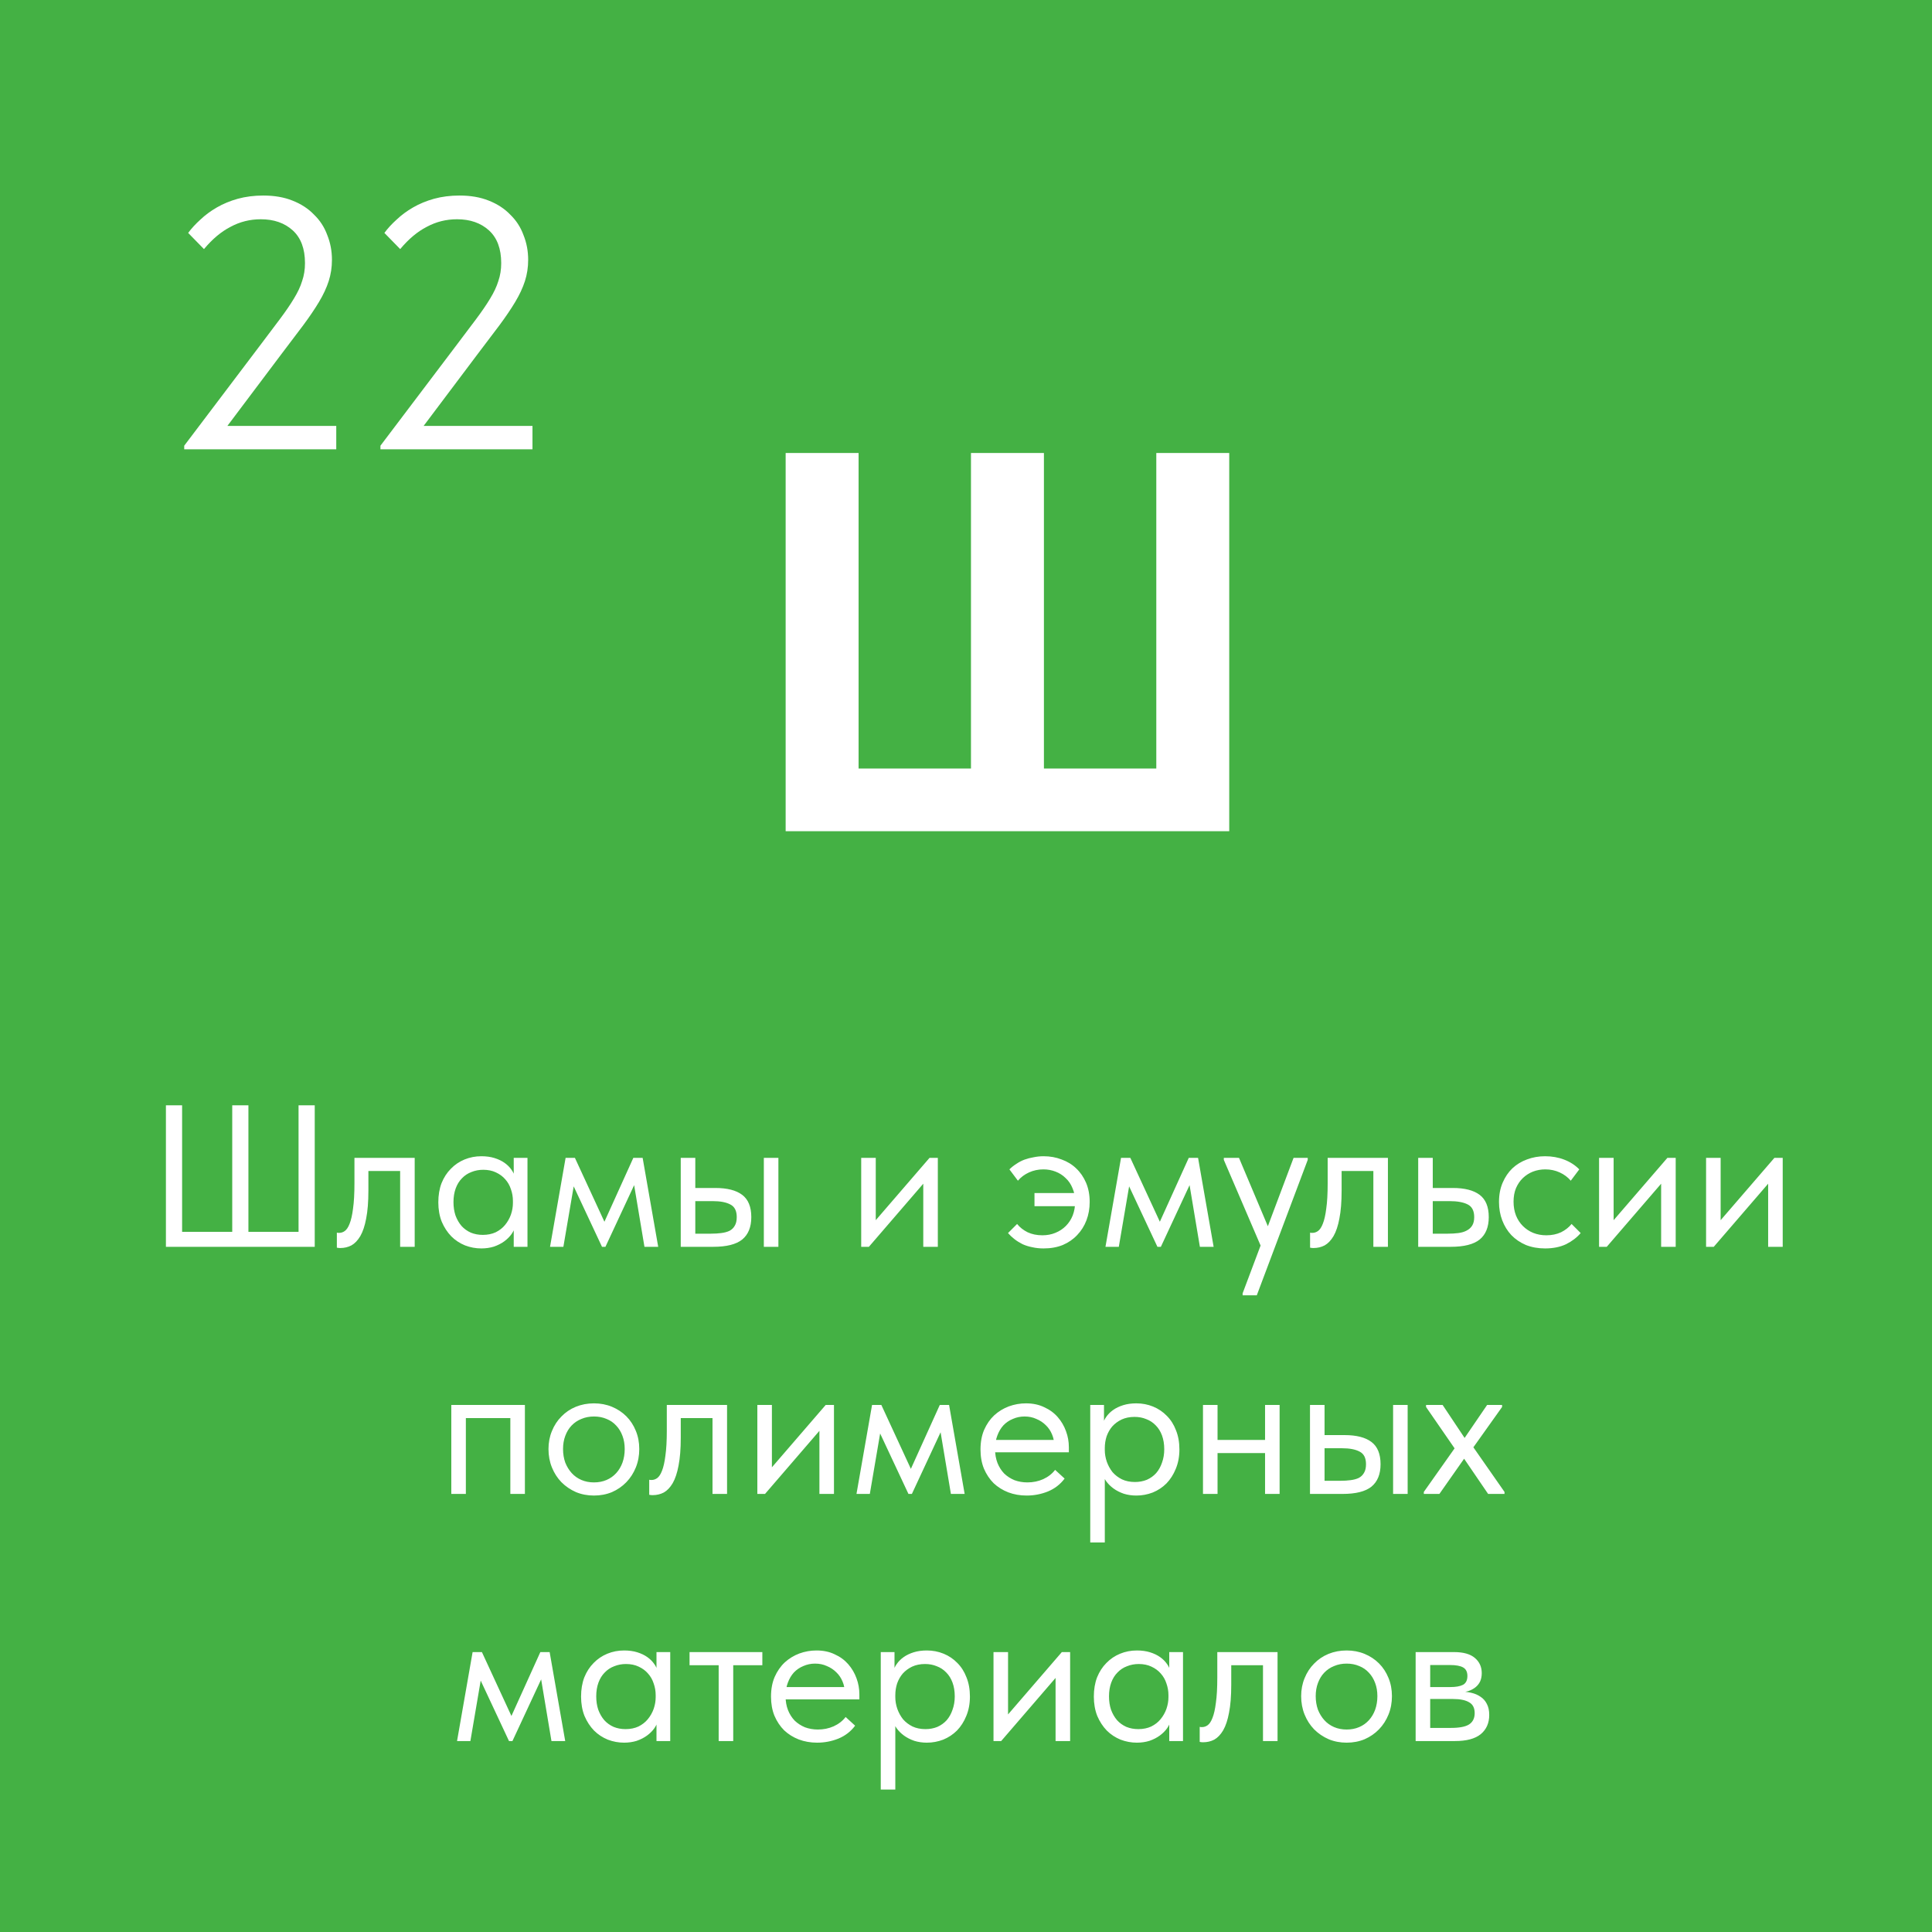 <?xml version="1.0" encoding="UTF-8"?> <svg xmlns="http://www.w3.org/2000/svg" width="172" height="172" viewBox="0 0 172 172" fill="none"> <rect width="172" height="172" fill="#44B144"></rect> <path d="M109.435 74H69.944V40.329H76.438V68.42H86.443V40.329H92.937V68.42H102.942V40.329H109.435V74Z" fill="white"></path> <path d="M14.771 111V98.4H16.212V109.668H20.675V98.4H22.116V109.668H26.579V98.4H28.02V111H14.771ZM30.295 111.108C30.199 111.108 30.127 111.102 30.079 111.09C30.043 111.09 30.013 111.084 29.989 111.072V109.74C30.037 109.752 30.079 109.758 30.115 109.758C30.151 109.758 30.181 109.758 30.205 109.758C30.373 109.758 30.535 109.704 30.691 109.596C30.859 109.476 31.003 109.26 31.123 108.948C31.255 108.624 31.357 108.174 31.429 107.598C31.513 107.022 31.555 106.272 31.555 105.348V103.08H36.919V111H35.623V104.25H32.797V105.996C32.797 106.992 32.731 107.82 32.599 108.48C32.479 109.128 32.305 109.65 32.077 110.046C31.849 110.43 31.585 110.706 31.285 110.874C30.985 111.03 30.655 111.108 30.295 111.108ZM45.736 111V109.002L45.664 108.732V105.438L45.736 105.312V103.08H46.96V105.312V105.438V111H45.736ZM42.856 111.144C42.352 111.144 41.866 111.054 41.398 110.874C40.93 110.682 40.522 110.412 40.174 110.064C39.826 109.704 39.544 109.272 39.328 108.768C39.124 108.252 39.022 107.676 39.022 107.04C39.022 106.404 39.118 105.834 39.31 105.33C39.514 104.826 39.79 104.4 40.138 104.052C40.486 103.692 40.894 103.416 41.362 103.224C41.83 103.032 42.328 102.936 42.856 102.936C43.288 102.936 43.678 102.99 44.026 103.098C44.374 103.206 44.674 103.35 44.926 103.53C45.178 103.71 45.382 103.914 45.538 104.142C45.694 104.358 45.79 104.574 45.826 104.79V106.914H45.664C45.664 106.554 45.604 106.206 45.484 105.87C45.376 105.534 45.208 105.24 44.98 104.988C44.764 104.736 44.488 104.532 44.152 104.376C43.828 104.22 43.45 104.142 43.018 104.142C42.646 104.142 42.298 104.208 41.974 104.34C41.65 104.46 41.368 104.646 41.128 104.898C40.888 105.138 40.702 105.438 40.57 105.798C40.438 106.158 40.372 106.566 40.372 107.022C40.372 107.454 40.432 107.85 40.552 108.21C40.684 108.57 40.864 108.882 41.092 109.146C41.32 109.398 41.596 109.596 41.92 109.74C42.244 109.872 42.598 109.938 42.982 109.938C43.414 109.938 43.798 109.86 44.134 109.704C44.47 109.536 44.746 109.32 44.962 109.056C45.19 108.78 45.364 108.474 45.484 108.138C45.604 107.79 45.664 107.442 45.664 107.094H45.916V109.002C45.856 109.302 45.736 109.584 45.556 109.848C45.376 110.1 45.154 110.322 44.89 110.514C44.626 110.706 44.32 110.862 43.972 110.982C43.624 111.09 43.252 111.144 42.856 111.144ZM48.968 111L50.354 103.08H51.182L53.81 108.768L56.384 103.08H57.212L58.598 111H57.374L56.456 105.51L53.9 111H53.594L51.074 105.618L50.156 111H48.968ZM63.682 105.762C64.738 105.762 65.536 105.966 66.076 106.374C66.616 106.782 66.886 107.442 66.886 108.354C66.886 109.242 66.616 109.908 66.076 110.352C65.536 110.784 64.678 111 63.502 111H60.604V103.08H61.9V105.762H63.682ZM68.002 111V103.08H69.298V111H68.002ZM63.304 109.83C63.628 109.83 63.928 109.812 64.204 109.776C64.492 109.74 64.738 109.674 64.942 109.578C65.146 109.47 65.302 109.32 65.41 109.128C65.53 108.936 65.59 108.678 65.59 108.354C65.59 107.802 65.404 107.43 65.032 107.238C64.66 107.034 64.132 106.932 63.448 106.932H61.9V109.83H63.304ZM76.67 111V103.08H77.966V109.416L77.21 109.506L82.754 103.08H83.492V111H82.196V104.574L82.97 104.484L77.354 111H76.67ZM92.907 111.144C92.547 111.144 92.211 111.108 91.899 111.036C91.587 110.976 91.299 110.886 91.035 110.766C90.771 110.634 90.531 110.484 90.315 110.316C90.099 110.148 89.907 109.968 89.739 109.776L90.549 108.966C90.789 109.266 91.101 109.512 91.485 109.704C91.869 109.884 92.307 109.974 92.799 109.974C93.219 109.974 93.603 109.902 93.951 109.758C94.311 109.614 94.623 109.41 94.887 109.146C95.151 108.882 95.355 108.57 95.499 108.21C95.643 107.838 95.715 107.43 95.715 106.986C95.715 106.53 95.637 106.128 95.481 105.78C95.337 105.42 95.133 105.12 94.869 104.88C94.617 104.628 94.317 104.436 93.969 104.304C93.633 104.172 93.273 104.106 92.889 104.106C92.433 104.106 92.007 104.196 91.611 104.376C91.215 104.556 90.885 104.802 90.621 105.114L89.865 104.106C90.045 103.926 90.249 103.764 90.477 103.62C90.705 103.464 90.945 103.338 91.197 103.242C91.461 103.146 91.737 103.074 92.025 103.026C92.313 102.966 92.607 102.936 92.907 102.936C93.483 102.936 94.017 103.032 94.509 103.224C95.013 103.404 95.445 103.668 95.805 104.016C96.177 104.364 96.471 104.79 96.687 105.294C96.903 105.798 97.011 106.368 97.011 107.004C97.011 107.592 96.915 108.138 96.723 108.642C96.531 109.146 96.255 109.584 95.895 109.956C95.547 110.328 95.121 110.622 94.617 110.838C94.113 111.042 93.543 111.144 92.907 111.144ZM92.097 107.382V106.212H96.057V107.382H92.097ZM98.416 111L99.802 103.08H100.63L103.258 108.768L105.832 103.08H106.66L108.046 111H106.822L105.904 105.51L103.348 111H103.042L100.522 105.618L99.604 111H98.416ZM110.627 115.32V115.14L115.163 103.08H116.423V103.26L111.887 115.32H110.627ZM112.391 111.27L108.953 103.26V103.08H110.303L113.039 109.56L112.391 111.27ZM116.938 111.108C116.842 111.108 116.77 111.102 116.722 111.09C116.686 111.09 116.656 111.084 116.632 111.072V109.74C116.68 109.752 116.722 109.758 116.758 109.758C116.794 109.758 116.824 109.758 116.848 109.758C117.016 109.758 117.178 109.704 117.334 109.596C117.502 109.476 117.646 109.26 117.766 108.948C117.898 108.624 118 108.174 118.072 107.598C118.156 107.022 118.198 106.272 118.198 105.348V103.08H123.562V111H122.266V104.25H119.44V105.996C119.44 106.992 119.374 107.82 119.242 108.48C119.122 109.128 118.948 109.65 118.72 110.046C118.492 110.43 118.228 110.706 117.928 110.874C117.628 111.03 117.298 111.108 116.938 111.108ZM126.258 111V103.08H127.554V105.762H129.336C130.392 105.762 131.19 105.966 131.73 106.374C132.27 106.782 132.54 107.442 132.54 108.354C132.54 109.242 132.27 109.908 131.73 110.352C131.19 110.784 130.332 111 129.156 111H126.258ZM128.904 109.83C129.228 109.83 129.534 109.812 129.822 109.776C130.11 109.74 130.356 109.668 130.56 109.56C130.776 109.452 130.944 109.302 131.064 109.11C131.184 108.918 131.244 108.666 131.244 108.354C131.244 107.79 131.046 107.412 130.65 107.22C130.266 107.028 129.732 106.932 129.048 106.932H127.554V109.83H128.904ZM137.555 111.144C136.931 111.144 136.361 111.042 135.845 110.838C135.341 110.622 134.909 110.328 134.549 109.956C134.201 109.584 133.931 109.146 133.739 108.642C133.547 108.138 133.451 107.592 133.451 107.004C133.451 106.368 133.559 105.798 133.775 105.294C133.991 104.79 134.279 104.364 134.639 104.016C135.011 103.668 135.443 103.404 135.935 103.224C136.439 103.032 136.979 102.936 137.555 102.936C138.167 102.936 138.737 103.038 139.265 103.242C139.793 103.446 140.237 103.734 140.597 104.106L139.841 105.114C139.577 104.802 139.247 104.556 138.851 104.376C138.455 104.196 138.029 104.106 137.573 104.106C137.189 104.106 136.823 104.172 136.475 104.304C136.139 104.436 135.839 104.628 135.575 104.88C135.323 105.12 135.119 105.42 134.963 105.78C134.819 106.128 134.747 106.53 134.747 106.986C134.747 107.43 134.819 107.838 134.963 108.21C135.107 108.57 135.311 108.882 135.575 109.146C135.839 109.41 136.145 109.614 136.493 109.758C136.853 109.902 137.243 109.974 137.663 109.974C138.155 109.974 138.593 109.884 138.977 109.704C139.361 109.512 139.673 109.266 139.913 108.966L140.723 109.776C140.387 110.172 139.955 110.502 139.427 110.766C138.899 111.018 138.275 111.144 137.555 111.144ZM142.36 111V103.08H143.656V109.416L142.9 109.506L148.444 103.08H149.182V111H147.886V104.574L148.66 104.484L143.044 111H142.36ZM151.887 111V103.08H153.183V109.416L152.427 109.506L157.971 103.08H158.709V111H157.413V104.574L158.187 104.484L152.571 111H151.887ZM40.178 133V125.08H46.73V133H45.434V126.25H41.474V133H40.178ZM52.88 133.144C52.304 133.144 51.77 133.042 51.278 132.838C50.786 132.622 50.354 132.328 49.982 131.956C49.622 131.584 49.34 131.146 49.136 130.642C48.932 130.138 48.83 129.592 48.83 129.004C48.83 128.428 48.932 127.894 49.136 127.402C49.34 126.898 49.622 126.466 49.982 126.106C50.342 125.734 50.768 125.446 51.26 125.242C51.764 125.038 52.304 124.936 52.88 124.936C53.456 124.936 53.99 125.038 54.482 125.242C54.974 125.446 55.4 125.728 55.76 126.088C56.12 126.448 56.402 126.88 56.606 127.384C56.81 127.876 56.912 128.416 56.912 129.004C56.912 129.592 56.81 130.138 56.606 130.642C56.402 131.146 56.12 131.584 55.76 131.956C55.4 132.328 54.974 132.622 54.482 132.838C53.99 133.042 53.456 133.144 52.88 133.144ZM52.88 131.974C53.288 131.974 53.66 131.902 53.996 131.758C54.332 131.614 54.62 131.41 54.86 131.146C55.1 130.882 55.286 130.57 55.418 130.21C55.55 129.838 55.616 129.436 55.616 129.004C55.616 128.572 55.55 128.182 55.418 127.834C55.286 127.474 55.1 127.168 54.86 126.916C54.62 126.652 54.332 126.454 53.996 126.322C53.66 126.178 53.288 126.106 52.88 126.106C52.472 126.106 52.1 126.178 51.764 126.322C51.428 126.454 51.134 126.652 50.882 126.916C50.642 127.168 50.456 127.474 50.324 127.834C50.192 128.182 50.126 128.572 50.126 129.004C50.126 129.436 50.192 129.838 50.324 130.21C50.468 130.57 50.66 130.882 50.9 131.146C51.14 131.41 51.428 131.614 51.764 131.758C52.1 131.902 52.472 131.974 52.88 131.974ZM58.104 133.108C58.008 133.108 57.936 133.102 57.888 133.09C57.852 133.09 57.822 133.084 57.798 133.072V131.74C57.846 131.752 57.888 131.758 57.924 131.758C57.96 131.758 57.99 131.758 58.014 131.758C58.182 131.758 58.344 131.704 58.5 131.596C58.668 131.476 58.812 131.26 58.932 130.948C59.064 130.624 59.166 130.174 59.238 129.598C59.322 129.022 59.364 128.272 59.364 127.348V125.08H64.728V133H63.432V126.25H60.606V127.996C60.606 128.992 60.54 129.82 60.408 130.48C60.288 131.128 60.114 131.65 59.886 132.046C59.658 132.43 59.394 132.706 59.094 132.874C58.794 133.03 58.464 133.108 58.104 133.108ZM67.424 133V125.08H68.72V131.416L67.964 131.506L73.508 125.08H74.246V133H72.95V126.574L73.724 126.484L68.108 133H67.424ZM76.25 133L77.636 125.08H78.464L81.092 130.768L83.666 125.08H84.494L85.88 133H84.656L83.738 127.51L81.182 133H80.876L78.356 127.618L77.438 133H76.25ZM91.395 133.144C90.807 133.144 90.261 133.048 89.757 132.856C89.265 132.664 88.833 132.394 88.461 132.046C88.101 131.686 87.813 131.254 87.597 130.75C87.393 130.246 87.291 129.676 87.291 129.04C87.291 128.38 87.399 127.798 87.615 127.294C87.843 126.778 88.143 126.346 88.515 125.998C88.899 125.65 89.331 125.386 89.811 125.206C90.303 125.026 90.813 124.936 91.341 124.936C91.953 124.936 92.493 125.05 92.961 125.278C93.441 125.494 93.843 125.788 94.167 126.16C94.491 126.532 94.737 126.952 94.905 127.42C95.073 127.876 95.157 128.35 95.157 128.842V129.292H88.155V128.194H94.599L93.861 129.13V128.734C93.861 128.362 93.795 128.02 93.663 127.708C93.531 127.384 93.345 127.108 93.105 126.88C92.865 126.64 92.583 126.454 92.259 126.322C91.947 126.178 91.599 126.106 91.215 126.106C90.843 126.106 90.495 126.178 90.171 126.322C89.847 126.454 89.565 126.646 89.325 126.898C89.097 127.15 88.917 127.456 88.785 127.816C88.653 128.164 88.587 128.56 88.587 129.004C88.587 129.46 88.659 129.874 88.803 130.246C88.947 130.606 89.145 130.918 89.397 131.182C89.661 131.434 89.967 131.632 90.315 131.776C90.675 131.908 91.059 131.974 91.467 131.974C91.971 131.974 92.439 131.878 92.871 131.686C93.315 131.482 93.669 131.206 93.933 130.858L94.779 131.632C94.395 132.148 93.897 132.532 93.285 132.784C92.685 133.024 92.055 133.144 91.395 133.144ZM98.357 137.32H97.061V127.438V127.312V125.08H98.285V127.312L98.357 127.438V130.768V131.002V137.32ZM101.165 133.144C100.769 133.144 100.397 133.09 100.049 132.982C99.701 132.862 99.395 132.706 99.131 132.514C98.867 132.322 98.645 132.1 98.465 131.848C98.285 131.584 98.165 131.302 98.105 131.002V129.094H98.357C98.357 129.442 98.417 129.79 98.537 130.138C98.657 130.474 98.825 130.78 99.041 131.056C99.269 131.32 99.551 131.536 99.887 131.704C100.223 131.86 100.607 131.938 101.039 131.938C101.423 131.938 101.777 131.872 102.101 131.74C102.425 131.596 102.701 131.398 102.929 131.146C103.157 130.882 103.331 130.57 103.451 130.21C103.583 129.85 103.649 129.454 103.649 129.022C103.649 128.566 103.583 128.158 103.451 127.798C103.319 127.438 103.133 127.138 102.893 126.898C102.653 126.646 102.371 126.46 102.047 126.34C101.735 126.208 101.387 126.142 101.003 126.142C100.571 126.142 100.187 126.22 99.851 126.376C99.527 126.532 99.251 126.736 99.023 126.988C98.807 127.24 98.639 127.534 98.519 127.87C98.411 128.206 98.357 128.554 98.357 128.914H98.195V126.79C98.231 126.574 98.327 126.358 98.483 126.142C98.639 125.914 98.843 125.71 99.095 125.53C99.347 125.35 99.647 125.206 99.995 125.098C100.343 124.99 100.733 124.936 101.165 124.936C101.693 124.936 102.191 125.032 102.659 125.224C103.127 125.416 103.535 125.692 103.883 126.052C104.231 126.4 104.501 126.826 104.693 127.33C104.897 127.834 104.999 128.404 104.999 129.04C104.999 129.676 104.891 130.252 104.675 130.768C104.471 131.272 104.195 131.704 103.847 132.064C103.499 132.412 103.091 132.682 102.623 132.874C102.155 133.054 101.669 133.144 101.165 133.144ZM107.872 129.364V128.194H113.164V129.364H107.872ZM107.098 133V131.002V130.732V127.438V127.312V125.08H108.394V127.312V127.438V133H107.098ZM112.624 133V131.002V130.732V127.438V127.312V125.08H113.92V127.312V127.438V133H112.624ZM119.703 127.762C120.759 127.762 121.557 127.966 122.097 128.374C122.637 128.782 122.907 129.442 122.907 130.354C122.907 131.242 122.637 131.908 122.097 132.352C121.557 132.784 120.699 133 119.523 133H116.625V125.08H117.921V127.762H119.703ZM124.023 133V125.08H125.319V133H124.023ZM119.325 131.83C119.649 131.83 119.949 131.812 120.225 131.776C120.513 131.74 120.759 131.674 120.963 131.578C121.167 131.47 121.323 131.32 121.431 131.128C121.551 130.936 121.611 130.678 121.611 130.354C121.611 129.802 121.425 129.43 121.053 129.238C120.681 129.034 120.153 128.932 119.469 128.932H117.921V131.83H119.325ZM126.759 133V132.82L129.963 128.284V129.616L126.957 125.26V125.08H128.433L130.701 128.482H130.071L132.393 125.08H133.725V125.26L130.701 129.508V128.176L133.941 132.82V133H132.483L130.053 129.436H130.647L128.145 133H126.759ZM40.689 155L42.075 147.08H42.903L45.531 152.768L48.105 147.08H48.933L50.319 155H49.095L48.177 149.51L45.621 155H45.315L42.795 149.618L41.877 155H40.689ZM58.445 155V153.002L58.373 152.732V149.438L58.445 149.312V147.08H59.669V149.312V149.438V155H58.445ZM55.565 155.144C55.061 155.144 54.575 155.054 54.107 154.874C53.639 154.682 53.231 154.412 52.883 154.064C52.535 153.704 52.253 153.272 52.037 152.768C51.833 152.252 51.731 151.676 51.731 151.04C51.731 150.404 51.827 149.834 52.019 149.33C52.223 148.826 52.499 148.4 52.847 148.052C53.195 147.692 53.603 147.416 54.071 147.224C54.539 147.032 55.037 146.936 55.565 146.936C55.997 146.936 56.387 146.99 56.735 147.098C57.083 147.206 57.383 147.35 57.635 147.53C57.887 147.71 58.091 147.914 58.247 148.142C58.403 148.358 58.499 148.574 58.535 148.79V150.914H58.373C58.373 150.554 58.313 150.206 58.193 149.87C58.085 149.534 57.917 149.24 57.689 148.988C57.473 148.736 57.197 148.532 56.861 148.376C56.537 148.22 56.159 148.142 55.727 148.142C55.355 148.142 55.007 148.208 54.683 148.34C54.359 148.46 54.077 148.646 53.837 148.898C53.597 149.138 53.411 149.438 53.279 149.798C53.147 150.158 53.081 150.566 53.081 151.022C53.081 151.454 53.141 151.85 53.261 152.21C53.393 152.57 53.573 152.882 53.801 153.146C54.029 153.398 54.305 153.596 54.629 153.74C54.953 153.872 55.307 153.938 55.691 153.938C56.123 153.938 56.507 153.86 56.843 153.704C57.179 153.536 57.455 153.32 57.671 153.056C57.899 152.78 58.073 152.474 58.193 152.138C58.313 151.79 58.373 151.442 58.373 151.094H58.625V153.002C58.565 153.302 58.445 153.584 58.265 153.848C58.085 154.1 57.863 154.322 57.599 154.514C57.335 154.706 57.029 154.862 56.681 154.982C56.333 155.09 55.961 155.144 55.565 155.144ZM63.981 155V148.25H61.389V147.08H67.869V148.25H65.277V155H63.981ZM72.745 155.144C72.157 155.144 71.611 155.048 71.107 154.856C70.615 154.664 70.183 154.394 69.811 154.046C69.451 153.686 69.163 153.254 68.947 152.75C68.743 152.246 68.641 151.676 68.641 151.04C68.641 150.38 68.749 149.798 68.965 149.294C69.193 148.778 69.493 148.346 69.865 147.998C70.249 147.65 70.681 147.386 71.161 147.206C71.653 147.026 72.163 146.936 72.691 146.936C73.303 146.936 73.843 147.05 74.311 147.278C74.791 147.494 75.193 147.788 75.517 148.16C75.841 148.532 76.087 148.952 76.255 149.42C76.423 149.876 76.507 150.35 76.507 150.842V151.292H69.505V150.194H75.949L75.211 151.13V150.734C75.211 150.362 75.145 150.02 75.013 149.708C74.881 149.384 74.695 149.108 74.455 148.88C74.215 148.64 73.933 148.454 73.609 148.322C73.297 148.178 72.949 148.106 72.565 148.106C72.193 148.106 71.845 148.178 71.521 148.322C71.197 148.454 70.915 148.646 70.675 148.898C70.447 149.15 70.267 149.456 70.135 149.816C70.003 150.164 69.937 150.56 69.937 151.004C69.937 151.46 70.009 151.874 70.153 152.246C70.297 152.606 70.495 152.918 70.747 153.182C71.011 153.434 71.317 153.632 71.665 153.776C72.025 153.908 72.409 153.974 72.817 153.974C73.321 153.974 73.789 153.878 74.221 153.686C74.665 153.482 75.019 153.206 75.283 152.858L76.129 153.632C75.745 154.148 75.247 154.532 74.635 154.784C74.035 155.024 73.405 155.144 72.745 155.144ZM79.707 159.32H78.411V149.438V149.312V147.08H79.635V149.312L79.707 149.438V152.768V153.002V159.32ZM82.515 155.144C82.119 155.144 81.747 155.09 81.399 154.982C81.051 154.862 80.745 154.706 80.481 154.514C80.217 154.322 79.995 154.1 79.815 153.848C79.635 153.584 79.515 153.302 79.455 153.002V151.094H79.707C79.707 151.442 79.767 151.79 79.887 152.138C80.007 152.474 80.175 152.78 80.391 153.056C80.619 153.32 80.901 153.536 81.237 153.704C81.573 153.86 81.957 153.938 82.389 153.938C82.773 153.938 83.127 153.872 83.451 153.74C83.775 153.596 84.051 153.398 84.279 153.146C84.507 152.882 84.681 152.57 84.801 152.21C84.933 151.85 84.999 151.454 84.999 151.022C84.999 150.566 84.933 150.158 84.801 149.798C84.669 149.438 84.483 149.138 84.243 148.898C84.003 148.646 83.721 148.46 83.397 148.34C83.085 148.208 82.737 148.142 82.353 148.142C81.921 148.142 81.537 148.22 81.201 148.376C80.877 148.532 80.601 148.736 80.373 148.988C80.157 149.24 79.989 149.534 79.869 149.87C79.761 150.206 79.707 150.554 79.707 150.914H79.545V148.79C79.581 148.574 79.677 148.358 79.833 148.142C79.989 147.914 80.193 147.71 80.445 147.53C80.697 147.35 80.997 147.206 81.345 147.098C81.693 146.99 82.083 146.936 82.515 146.936C83.043 146.936 83.541 147.032 84.009 147.224C84.477 147.416 84.885 147.692 85.233 148.052C85.581 148.4 85.851 148.826 86.043 149.33C86.247 149.834 86.349 150.404 86.349 151.04C86.349 151.676 86.241 152.252 86.025 152.768C85.821 153.272 85.545 153.704 85.197 154.064C84.849 154.412 84.441 154.682 83.973 154.874C83.505 155.054 83.019 155.144 82.515 155.144ZM88.448 155V147.08H89.744V153.416L88.988 153.506L94.532 147.08H95.27V155H93.974V148.574L94.748 148.484L89.132 155H88.448ZM104.095 155V153.002L104.023 152.732V149.438L104.095 149.312V147.08H105.319V149.312V149.438V155H104.095ZM101.215 155.144C100.711 155.144 100.225 155.054 99.757 154.874C99.289 154.682 98.881 154.412 98.533 154.064C98.185 153.704 97.903 153.272 97.687 152.768C97.483 152.252 97.381 151.676 97.381 151.04C97.381 150.404 97.477 149.834 97.669 149.33C97.873 148.826 98.149 148.4 98.497 148.052C98.845 147.692 99.253 147.416 99.721 147.224C100.189 147.032 100.687 146.936 101.215 146.936C101.647 146.936 102.037 146.99 102.385 147.098C102.733 147.206 103.033 147.35 103.285 147.53C103.537 147.71 103.741 147.914 103.897 148.142C104.053 148.358 104.149 148.574 104.185 148.79V150.914H104.023C104.023 150.554 103.963 150.206 103.843 149.87C103.735 149.534 103.567 149.24 103.339 148.988C103.123 148.736 102.847 148.532 102.511 148.376C102.187 148.22 101.809 148.142 101.377 148.142C101.005 148.142 100.657 148.208 100.333 148.34C100.009 148.46 99.727 148.646 99.487 148.898C99.247 149.138 99.061 149.438 98.929 149.798C98.797 150.158 98.731 150.566 98.731 151.022C98.731 151.454 98.791 151.85 98.911 152.21C99.043 152.57 99.223 152.882 99.451 153.146C99.679 153.398 99.955 153.596 100.279 153.74C100.603 153.872 100.957 153.938 101.341 153.938C101.773 153.938 102.157 153.86 102.493 153.704C102.829 153.536 103.105 153.32 103.321 153.056C103.549 152.78 103.723 152.474 103.843 152.138C103.963 151.79 104.023 151.442 104.023 151.094H104.275V153.002C104.215 153.302 104.095 153.584 103.915 153.848C103.735 154.1 103.513 154.322 103.249 154.514C102.985 154.706 102.679 154.862 102.331 154.982C101.983 155.09 101.611 155.144 101.215 155.144ZM107.112 155.108C107.016 155.108 106.944 155.102 106.896 155.09C106.86 155.09 106.83 155.084 106.806 155.072V153.74C106.854 153.752 106.896 153.758 106.932 153.758C106.968 153.758 106.998 153.758 107.022 153.758C107.19 153.758 107.352 153.704 107.508 153.596C107.676 153.476 107.82 153.26 107.94 152.948C108.072 152.624 108.174 152.174 108.246 151.598C108.33 151.022 108.372 150.272 108.372 149.348V147.08H113.736V155H112.44V148.25H109.614V149.996C109.614 150.992 109.548 151.82 109.416 152.48C109.296 153.128 109.122 153.65 108.894 154.046C108.666 154.43 108.402 154.706 108.102 154.874C107.802 155.03 107.472 155.108 107.112 155.108ZM119.888 155.144C119.312 155.144 118.778 155.042 118.286 154.838C117.794 154.622 117.362 154.328 116.99 153.956C116.63 153.584 116.348 153.146 116.144 152.642C115.94 152.138 115.838 151.592 115.838 151.004C115.838 150.428 115.94 149.894 116.144 149.402C116.348 148.898 116.63 148.466 116.99 148.106C117.35 147.734 117.776 147.446 118.268 147.242C118.772 147.038 119.312 146.936 119.888 146.936C120.464 146.936 120.998 147.038 121.49 147.242C121.982 147.446 122.408 147.728 122.768 148.088C123.128 148.448 123.41 148.88 123.614 149.384C123.818 149.876 123.92 150.416 123.92 151.004C123.92 151.592 123.818 152.138 123.614 152.642C123.41 153.146 123.128 153.584 122.768 153.956C122.408 154.328 121.982 154.622 121.49 154.838C120.998 155.042 120.464 155.144 119.888 155.144ZM119.888 153.974C120.296 153.974 120.668 153.902 121.004 153.758C121.34 153.614 121.628 153.41 121.868 153.146C122.108 152.882 122.294 152.57 122.426 152.21C122.558 151.838 122.624 151.436 122.624 151.004C122.624 150.572 122.558 150.182 122.426 149.834C122.294 149.474 122.108 149.168 121.868 148.916C121.628 148.652 121.34 148.454 121.004 148.322C120.668 148.178 120.296 148.106 119.888 148.106C119.48 148.106 119.108 148.178 118.772 148.322C118.436 148.454 118.142 148.652 117.89 148.916C117.65 149.168 117.464 149.474 117.332 149.834C117.2 150.182 117.134 150.572 117.134 151.004C117.134 151.436 117.2 151.838 117.332 152.21C117.476 152.57 117.668 152.882 117.908 153.146C118.148 153.41 118.436 153.614 118.772 153.758C119.108 153.902 119.48 153.974 119.888 153.974ZM126.03 155V147.08H129.45C130.278 147.08 130.896 147.254 131.304 147.602C131.712 147.95 131.916 148.4 131.916 148.952C131.916 149.228 131.868 149.474 131.772 149.69C131.676 149.894 131.538 150.068 131.358 150.212C131.178 150.356 130.962 150.47 130.71 150.554C130.47 150.626 130.2 150.662 129.9 150.662V150.59C130.284 150.59 130.638 150.626 130.962 150.698C131.286 150.77 131.568 150.89 131.808 151.058C132.048 151.214 132.234 151.424 132.366 151.688C132.51 151.952 132.582 152.282 132.582 152.678C132.582 153.398 132.33 153.968 131.826 154.388C131.322 154.796 130.56 155 129.54 155H126.03ZM127.326 154.136L127.164 153.83H129.18C129.924 153.83 130.458 153.728 130.782 153.524C131.118 153.308 131.286 152.972 131.286 152.516C131.286 152.048 131.118 151.724 130.782 151.544C130.458 151.352 129.984 151.256 129.36 151.256H127.164V150.194H129.126C129.606 150.194 129.978 150.128 130.242 149.996C130.506 149.852 130.638 149.588 130.638 149.204C130.638 148.844 130.512 148.592 130.26 148.448C130.008 148.304 129.618 148.232 129.09 148.232H127.164L127.326 147.8V154.136Z" fill="white"></path> <path d="M16.4 40V39.68L23.152 30.752C23.835 29.856 24.421 29.077 24.912 28.416C25.424 27.733 25.84 27.125 26.16 26.592C26.501 26.037 26.747 25.515 26.896 25.024C27.067 24.533 27.152 24 27.152 23.424C27.152 22.144 26.789 21.173 26.064 20.512C25.339 19.851 24.389 19.52 23.216 19.52C22.256 19.52 21.36 19.744 20.528 20.192C19.696 20.619 18.907 21.28 18.16 22.176L16.752 20.736C17.051 20.331 17.413 19.936 17.84 19.552C18.267 19.147 18.757 18.784 19.312 18.464C19.867 18.144 20.485 17.888 21.168 17.696C21.872 17.504 22.629 17.408 23.44 17.408C24.421 17.408 25.285 17.557 26.032 17.856C26.8 18.155 27.44 18.571 27.952 19.104C28.485 19.616 28.88 20.224 29.136 20.928C29.413 21.611 29.552 22.347 29.552 23.136C29.552 23.797 29.456 24.427 29.264 25.024C29.072 25.621 28.784 26.24 28.4 26.88C28.016 27.52 27.547 28.213 26.992 28.96C26.437 29.685 25.808 30.517 25.104 31.456L19.472 38.944L18.352 37.92H29.936V40H16.4ZM33.869 40V39.68L40.621 30.752C41.303 29.856 41.89 29.077 42.381 28.416C42.893 27.733 43.309 27.125 43.629 26.592C43.97 26.037 44.215 25.515 44.365 25.024C44.535 24.533 44.621 24 44.621 23.424C44.621 22.144 44.258 21.173 43.533 20.512C42.807 19.851 41.858 19.52 40.685 19.52C39.725 19.52 38.829 19.744 37.997 20.192C37.165 20.619 36.375 21.28 35.629 22.176L34.221 20.736C34.519 20.331 34.882 19.936 35.309 19.552C35.735 19.147 36.226 18.784 36.781 18.464C37.335 18.144 37.954 17.888 38.637 17.696C39.341 17.504 40.098 17.408 40.909 17.408C41.89 17.408 42.754 17.557 43.501 17.856C44.269 18.155 44.909 18.571 45.421 19.104C45.954 19.616 46.349 20.224 46.605 20.928C46.882 21.611 47.021 22.347 47.021 23.136C47.021 23.797 46.925 24.427 46.733 25.024C46.541 25.621 46.253 26.24 45.869 26.88C45.485 27.52 45.015 28.213 44.461 28.96C43.906 29.685 43.277 30.517 42.573 31.456L36.941 38.944L35.821 37.92H47.405V40H33.869Z" fill="white"></path> </svg> 